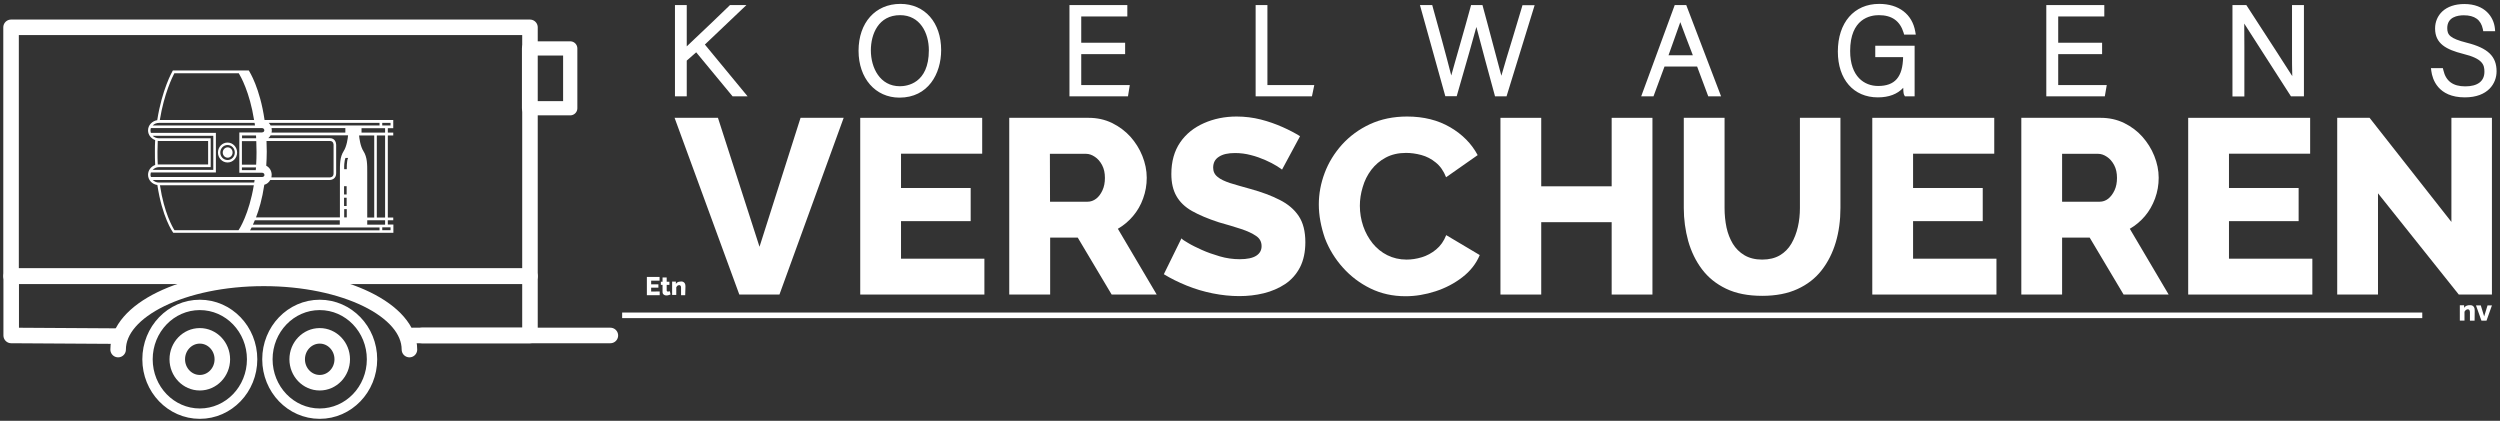 <svg width="404" height="68" viewBox="0 0 404 68" fill="none" xmlns="http://www.w3.org/2000/svg">
<rect x="0" y="0" width="404" height="68" fill="#333333" stroke="none"/>
<path d="M106.606 47.097V47.704H104.535V44.754H106.586V45.361H105.226V45.946H106.397V46.49H105.226V47.118L106.606 47.097Z" fill="white"/>
<path d="M108.364 47.578C108.301 47.599 108.239 47.641 108.155 47.662C108.092 47.683 108.008 47.704 107.925 47.725C107.841 47.746 107.757 47.746 107.695 47.746C107.59 47.746 107.485 47.725 107.381 47.683C107.297 47.641 107.213 47.578 107.151 47.495C107.088 47.411 107.067 47.306 107.067 47.16V46.03H106.795V45.528H107.067V44.837H107.736V45.528H108.176V46.03H107.736V46.909C107.736 46.992 107.757 47.034 107.799 47.076C107.841 47.097 107.883 47.118 107.946 47.118C107.987 47.118 108.05 47.118 108.092 47.097C108.134 47.076 108.197 47.055 108.239 47.055L108.364 47.578Z" fill="white"/>
<path d="M110.728 47.704H110.059V46.49C110.059 46.344 110.038 46.239 109.975 46.176C109.912 46.114 109.85 46.072 109.766 46.072C109.703 46.072 109.64 46.093 109.578 46.114C109.515 46.135 109.452 46.197 109.41 46.239C109.368 46.302 109.327 46.365 109.285 46.428V47.662H108.615V45.507H109.222V45.884C109.285 45.8 109.347 45.716 109.431 45.654C109.515 45.591 109.619 45.549 109.724 45.528C109.829 45.507 109.954 45.486 110.08 45.486C110.226 45.486 110.331 45.507 110.435 45.57C110.519 45.612 110.582 45.674 110.645 45.758C110.687 45.842 110.728 45.925 110.749 46.03C110.77 46.135 110.77 46.218 110.77 46.302L110.728 47.704Z" fill="white"/>
<path d="M116.021 19.041L122.737 39.879L129.369 19.041H136.336L125.959 47.599H119.473L109.012 19.041H116.021Z" fill="white"/>
<path d="M159.078 41.804V47.599H139.014V19.041H158.722V24.836H145.604V30.38H156.86V35.736H145.604V41.804H159.078Z" fill="white"/>
<path d="M163.094 47.599V19.041H175.919C177.279 19.041 178.555 19.313 179.706 19.878C180.857 20.442 181.84 21.175 182.677 22.095C183.493 23.016 184.141 24.041 184.602 25.192C185.062 26.342 185.313 27.514 185.313 28.727C185.313 29.878 185.125 30.987 184.727 32.075C184.351 33.142 183.786 34.105 183.095 34.92C182.405 35.736 181.589 36.427 180.647 36.971L186.924 47.599H179.643L174.162 38.394H169.705V47.599H163.094ZM169.684 32.598H175.752C176.254 32.598 176.714 32.431 177.132 32.117C177.551 31.803 177.886 31.343 178.158 30.757C178.43 30.171 178.555 29.502 178.555 28.748C178.555 27.953 178.409 27.263 178.095 26.677C177.781 26.091 177.404 25.652 176.923 25.338C176.463 25.024 175.982 24.857 175.501 24.857H169.663L169.684 32.598Z" fill="white"/>
<path d="M207.178 27.409C207.094 27.326 206.801 27.137 206.32 26.824C205.818 26.51 205.211 26.196 204.5 25.882C203.789 25.568 202.994 25.275 202.157 25.066C201.299 24.836 200.441 24.731 199.583 24.731C198.454 24.731 197.596 24.92 196.968 25.338C196.34 25.736 196.047 26.322 196.047 27.096C196.047 27.702 196.278 28.204 196.759 28.581C197.219 28.979 197.91 29.292 198.788 29.585C199.667 29.857 200.755 30.171 202.052 30.527C203.872 31.029 205.462 31.615 206.801 32.305C208.14 32.975 209.166 33.853 209.877 34.92C210.588 35.987 210.944 37.389 210.944 39.147C210.944 40.716 210.651 42.076 210.086 43.185C209.5 44.314 208.705 45.214 207.68 45.904C206.655 46.574 205.504 47.076 204.228 47.39C202.952 47.704 201.634 47.85 200.274 47.85C198.872 47.85 197.449 47.704 195.985 47.411C194.52 47.118 193.118 46.7 191.779 46.156C190.44 45.612 189.206 45.005 188.076 44.314L190.922 38.519C191.047 38.686 191.424 38.938 192.01 39.272C192.595 39.628 193.328 39.984 194.206 40.381C195.085 40.779 196.047 41.113 197.115 41.427C198.182 41.741 199.269 41.888 200.337 41.888C201.55 41.888 202.429 41.699 203.015 41.323C203.6 40.946 203.872 40.423 203.872 39.774C203.872 39.084 203.579 38.519 202.973 38.121C202.366 37.703 201.55 37.327 200.525 36.992C199.5 36.657 198.307 36.301 196.968 35.925C195.232 35.36 193.788 34.753 192.637 34.105C191.486 33.456 190.65 32.64 190.106 31.677C189.562 30.715 189.29 29.544 189.29 28.121C189.29 26.091 189.771 24.397 190.712 23.016C191.654 21.635 192.951 20.61 194.562 19.898C196.173 19.187 197.93 18.831 199.834 18.831C201.194 18.831 202.512 18.999 203.747 19.313C204.981 19.626 206.153 20.045 207.241 20.526C208.329 21.007 209.291 21.509 210.086 22.012L207.178 27.409Z" fill="white"/>
<path d="M213.121 33.037C213.121 31.322 213.435 29.627 214.063 27.953C214.69 26.28 215.632 24.752 216.866 23.371C218.121 21.991 219.628 20.882 221.385 20.066C223.164 19.25 225.151 18.831 227.39 18.831C230.068 18.831 232.39 19.417 234.357 20.568C236.324 21.719 237.809 23.225 238.792 25.066L233.687 28.644C233.29 27.619 232.725 26.824 232.014 26.259C231.302 25.673 230.528 25.275 229.67 25.045C228.813 24.815 227.997 24.71 227.202 24.71C225.967 24.71 224.879 24.962 223.938 25.464C222.996 25.966 222.222 26.635 221.595 27.451C220.967 28.288 220.507 29.209 220.214 30.234C219.9 31.259 219.753 32.263 219.753 33.247C219.753 34.397 219.942 35.506 220.297 36.552C220.653 37.599 221.176 38.519 221.825 39.335C222.473 40.13 223.268 40.779 224.189 41.239C225.109 41.699 226.156 41.95 227.306 41.95C228.101 41.95 228.938 41.825 229.754 41.574C230.591 41.323 231.365 40.904 232.076 40.318C232.788 39.733 233.332 38.958 233.708 37.996L239.127 41.218C238.541 42.62 237.6 43.812 236.324 44.796C235.027 45.8 233.583 46.553 231.972 47.076C230.361 47.599 228.75 47.871 227.139 47.871C225.068 47.871 223.185 47.453 221.469 46.616C219.753 45.779 218.268 44.649 217.013 43.247C215.757 41.846 214.774 40.256 214.104 38.498C213.477 36.657 213.121 34.858 213.121 33.037Z" fill="white"/>
<path d="M267.035 19.041V47.599H260.445V35.904H249.063V47.599H242.473V19.041H249.063V30.108H260.445V19.041H267.035Z" fill="white"/>
<path d="M284.778 47.808C282.498 47.808 280.552 47.432 278.941 46.658C277.33 45.884 276.033 44.837 275.029 43.498C274.024 42.16 273.292 40.632 272.811 38.938C272.351 37.243 272.1 35.464 272.1 33.623V19.041H278.69V33.623C278.69 34.711 278.795 35.757 279.004 36.762C279.213 37.745 279.569 38.624 280.029 39.398C280.489 40.151 281.117 40.779 281.891 41.239C282.665 41.699 283.628 41.95 284.757 41.95C285.887 41.95 286.829 41.72 287.624 41.26C288.398 40.8 289.026 40.172 289.486 39.377C289.946 38.582 290.302 37.682 290.532 36.678C290.762 35.695 290.867 34.669 290.867 33.623V19.041H297.415V33.623C297.415 35.611 297.164 37.452 296.662 39.147C296.16 40.841 295.407 42.348 294.382 43.666C293.356 44.984 292.059 45.988 290.448 46.721C288.9 47.432 286.996 47.808 284.778 47.808Z" fill="white"/>
<path d="M322.627 41.804V47.599H302.562V19.041H322.271V24.836H309.153V30.38H320.409V35.736H309.153V41.804H322.627Z" fill="white"/>
<path d="M326.645 47.599V19.041H339.47C340.83 19.041 342.106 19.313 343.257 19.878C344.407 20.442 345.391 21.175 346.207 22.095C347.023 23.016 347.671 24.041 348.131 25.192C348.592 26.342 348.843 27.514 348.843 28.727C348.843 29.878 348.655 30.987 348.257 32.075C347.86 33.142 347.316 34.105 346.625 34.92C345.935 35.736 345.119 36.427 344.177 36.971L350.454 47.599H343.173L337.691 38.394H333.235V47.599H326.645ZM333.235 32.598H339.302C339.805 32.598 340.286 32.431 340.683 32.117C341.081 31.803 341.436 31.343 341.708 30.757C341.98 30.171 342.106 29.502 342.106 28.748C342.106 27.953 341.959 27.263 341.646 26.677C341.332 26.091 340.955 25.652 340.474 25.338C340.014 25.024 339.533 24.857 339.051 24.857H333.235V32.598Z" fill="white"/>
<path d="M373.676 41.804V47.599H353.611V19.041H373.32V24.836H360.202V30.38H371.458V35.736H360.202V41.804H373.676Z" fill="white"/>
<path d="M384.284 31.238V47.599H377.693V19.041H382.924L396.147 35.862V19.041H402.695V47.599H397.339L384.284 31.238Z" fill="white"/>
<path d="M391.439 50.507H100.539V51.407H391.439V50.507Z" fill="white"/>
<path d="M399.893 51.825H399.14V50.445C399.14 50.277 399.098 50.173 399.035 50.089C398.972 50.005 398.889 49.984 398.784 49.984C398.721 49.984 398.638 50.005 398.575 50.047C398.512 50.089 398.428 50.131 398.387 50.194C398.324 50.256 398.282 50.34 398.261 50.403V51.805H397.508V49.336H398.198V49.754C398.261 49.65 398.345 49.566 398.428 49.503C398.512 49.44 398.638 49.378 398.763 49.357C398.889 49.315 399.014 49.315 399.161 49.315C399.328 49.315 399.454 49.336 399.558 49.398C399.663 49.461 399.726 49.524 399.788 49.629C399.851 49.733 399.872 49.817 399.893 49.922C399.914 50.026 399.914 50.131 399.914 50.235L399.893 51.825Z" fill="white"/>
<path d="M401.002 51.825L400.123 49.357H400.897L401.441 51.135L401.985 49.357H402.696L401.818 51.825H401.002Z" fill="white"/>
<path d="M85.643 4.416H1.787V44.607H85.643V4.416Z" stroke="white" stroke-width="2.511" stroke-miterlimit="10" stroke-linecap="round" stroke-linejoin="round"/>
<path d="M51.666 61.847C53.676 61.847 55.306 60.152 55.306 58.06C55.306 55.969 53.676 54.273 51.666 54.273C49.655 54.273 48.025 55.969 48.025 58.06C48.025 60.152 49.655 61.847 51.666 61.847Z" stroke="white" stroke-width="2.511" stroke-miterlimit="10"/>
<path d="M51.665 66.847C56.334 66.847 60.118 62.913 60.118 58.06C60.118 53.207 56.334 49.273 51.665 49.273C46.997 49.273 43.213 53.207 43.213 58.06C43.213 62.913 46.997 66.847 51.665 66.847Z" stroke="white" stroke-width="1.674" stroke-miterlimit="10"/>
<path d="M32.289 61.847C34.299 61.847 35.929 60.152 35.929 58.06C35.929 55.969 34.299 54.273 32.289 54.273C30.278 54.273 28.648 55.969 28.648 58.06C28.648 60.152 30.278 61.847 32.289 61.847Z" stroke="white" stroke-width="2.511" stroke-miterlimit="10"/>
<path d="M32.29 66.847C36.959 66.847 40.743 62.913 40.743 58.06C40.743 53.207 36.959 49.273 32.29 49.273C27.622 49.273 23.838 53.207 23.838 58.06C23.838 62.913 27.622 66.847 32.29 66.847Z" stroke="white" stroke-width="1.674" stroke-miterlimit="10"/>
<path d="M92.149 7.826H85.496V17.492H92.149V7.826Z" stroke="white" stroke-width="2.301" stroke-miterlimit="10" stroke-linecap="round" stroke-linejoin="round"/>
<path d="M18.651 54.315C13.483 54.273 6.955 54.252 1.809 54.211C1.809 51.03 1.809 47.85 1.809 44.649H85.643V54.211C79.827 54.211 74.011 54.211 68.194 54.211" stroke="white" stroke-width="2.511" stroke-miterlimit="10" stroke-linecap="round" stroke-linejoin="round"/>
<path d="M19.09 56.491C19.09 50.131 29.635 44.984 42.627 44.984C55.62 44.984 66.165 50.131 66.165 56.491" stroke="white" stroke-width="2.511" stroke-miterlimit="10" stroke-linecap="round" stroke-linejoin="round"/>
<path d="M98.635 54.211H66.688" stroke="white" stroke-width="2.511" stroke-miterlimit="10" stroke-linecap="round"/>
<path d="M36.771 23.037C35.913 23.037 35.223 23.748 35.223 24.648C35.223 25.526 35.913 26.259 36.771 26.259C37.629 26.259 38.319 25.547 38.319 24.648C38.319 23.769 37.629 23.037 36.771 23.037ZM36.771 25.861C36.122 25.861 35.599 25.317 35.599 24.648C35.599 23.978 36.122 23.434 36.771 23.434C37.419 23.434 37.943 23.978 37.943 24.648C37.943 25.317 37.419 25.861 36.771 25.861Z" fill="white"/>
<path d="M36.791 23.811C36.352 23.811 35.996 24.187 35.996 24.648C35.996 25.108 36.352 25.485 36.791 25.485C37.23 25.485 37.586 25.108 37.586 24.648C37.586 24.166 37.23 23.811 36.791 23.811Z" fill="white"/>
<path d="M62.672 36.301V35.59H63.55V35.151H62.672V21.886H63.55V21.426H62.672V20.714H63.55V19.396H42.754C42.001 14.187 40.327 11.613 40.264 11.488L40.201 11.383H27.941L27.878 11.488C27.815 11.613 26.183 14.459 25.409 19.417C24.552 19.564 23.924 20.254 23.924 21.07C23.924 21.781 24.405 22.388 25.075 22.639C25.033 23.246 25.033 23.853 25.033 24.459C25.033 25.213 25.033 25.924 25.075 26.656C24.405 26.907 23.924 27.514 23.924 28.246C23.924 29.083 24.572 29.774 25.43 29.899C26.204 35.067 27.878 37.452 27.941 37.536L28.004 37.619H63.571V36.28H62.672V36.301ZM59.345 36.301C59.345 36.218 59.345 35.967 59.345 35.59H62.232V36.301H59.345ZM41.331 27.493H39.092V27.054H41.373C41.352 27.2 41.352 27.347 41.331 27.493ZM41.456 24.564C41.456 25.275 41.436 25.945 41.394 26.614H39.092V22.807H41.415C41.436 23.351 41.456 23.957 41.456 24.564ZM58.424 21.426V20.714H62.232V21.426H58.424ZM62.232 21.886V35.151H60.893V21.886H62.232ZM42.712 29.857C43.13 29.753 43.465 29.46 43.674 29.083H53.298C53.654 29.083 54.324 28.853 54.324 28.016V23.392C54.324 23.016 54.114 22.325 53.298 22.325H43.36C43.507 22.2 43.632 22.053 43.737 21.865H56.248C56.207 22.346 56.039 23.643 55.537 24.418C54.909 25.401 54.93 26.593 54.93 27.828C54.93 28.748 54.93 33.038 54.93 35.13H41.373C41.854 33.895 42.377 32.117 42.712 29.857ZM56.039 27.347H55.621C55.579 26.008 55.83 25.526 55.83 25.526H56.248C55.997 26.049 56.039 27.347 56.039 27.347ZM55.6 33.288V31.95H56.018V33.288H55.6ZM56.039 33.791V35.13H55.621V33.791H56.039ZM55.6 31.427V30.087H56.018V31.427H55.6ZM58.738 24.439C58.236 23.664 58.069 22.367 58.027 21.886H60.475V35.151H59.345C59.345 33.038 59.345 28.769 59.345 27.849C59.345 26.614 59.366 25.422 58.738 24.439ZM55.83 21.426H43.883C43.904 21.3 43.925 21.196 43.925 21.049C43.925 20.924 43.904 20.819 43.883 20.693H55.809V21.426H55.83ZM41.394 22.346H39.113V21.886H41.373C41.373 22.032 41.373 22.179 41.394 22.346ZM43.026 26.782C43.068 26.049 43.109 25.296 43.109 24.522C43.109 23.936 43.088 23.351 43.068 22.786H53.319C53.884 22.786 53.905 23.309 53.905 23.413V28.037C53.905 28.623 53.403 28.665 53.319 28.665H43.863C43.883 28.539 43.904 28.414 43.904 28.267C43.904 27.598 43.549 27.054 43.026 26.782ZM41.184 35.59H54.909C54.909 35.967 54.909 36.239 54.909 36.301H40.871C40.975 36.092 41.08 35.862 41.184 35.59ZM61.772 19.857H63.111V20.275H61.772V19.857ZM61.333 20.275H43.737C43.653 20.108 43.549 19.982 43.423 19.857H61.333V20.275ZM28.171 11.843H38.59C38.883 12.325 40.348 14.877 41.059 19.396H25.828C26.518 15.128 27.878 12.408 28.171 11.843ZM25.723 19.857H41.143C41.164 20.003 41.184 20.128 41.206 20.275H24.677C24.928 20.003 25.305 19.857 25.723 19.857ZM25.451 24.48C25.451 23.915 25.472 23.33 25.493 22.765C25.577 22.765 25.639 22.786 25.723 22.786H33.632V26.573C33.046 26.573 31.414 26.573 29.761 26.573C28.736 26.573 27.711 26.573 26.937 26.573C26.56 26.573 26.225 26.573 26.016 26.573C25.849 26.573 25.744 26.573 25.66 26.573C25.598 26.573 25.556 26.593 25.493 26.593C25.451 25.882 25.451 25.192 25.451 24.48ZM25.66 27.012C25.849 27.012 31.1 27.012 33.841 27.012H34.05V22.346H25.702C25.305 22.346 24.928 22.2 24.677 21.949H34.469V27.451H24.677C24.928 27.179 25.284 27.012 25.66 27.012ZM24.321 28.267C24.321 28.142 24.342 27.995 24.384 27.87H34.887V21.468H24.384C24.342 21.342 24.321 21.216 24.321 21.07C24.321 20.945 24.342 20.819 24.384 20.693H42.314C42.544 20.693 42.712 20.84 42.712 21.049C42.712 21.405 42.293 21.405 42.293 21.405H41.331H38.674V27.912H41.331C41.519 27.912 42.314 27.912 42.314 27.912C42.544 27.912 42.733 28.037 42.733 28.267C42.733 28.56 42.461 28.602 42.356 28.602H24.405C24.342 28.518 24.321 28.393 24.321 28.267ZM41.143 29.083C41.122 29.23 41.101 29.355 41.08 29.502H25.702C25.284 29.502 24.928 29.334 24.677 29.083H41.143ZM25.849 29.941H41.017C40.243 34.586 38.674 37.034 38.548 37.201H28.192C27.899 36.741 26.518 34.377 25.849 29.941ZM40.661 36.762H61.333V37.222H40.41C40.494 37.096 40.578 36.929 40.661 36.762ZM63.111 37.201H61.772V36.741H63.111V37.201Z" fill="white"/>
<path d="M109.494 1.236H110.561V8.475C111.669 7.408 115.645 3.663 118.134 1.236H119.557L113.322 7.157L119.913 15.149H118.574L112.527 7.847L110.54 9.605V15.149H109.473V1.236H109.494Z" fill="white"/>
<path d="M120.812 15.568H118.385L112.505 8.454L110.978 9.793V15.568H109.074V0.817H110.978V7.492C111.313 7.157 111.731 6.78 112.192 6.341C113.886 4.751 116.188 2.554 117.841 0.943L117.966 0.817H120.623L113.907 7.199L120.812 15.568ZM118.803 14.731H119.054L112.777 7.115L118.531 1.654H118.322C116.669 3.265 114.43 5.378 112.798 6.948C111.941 7.764 111.25 8.412 110.874 8.768L110.643 8.977L112.61 7.241L118.803 14.731ZM109.911 14.731H110.141V1.654H109.911V14.731Z" fill="white"/>
<path d="M151.672 8.098C151.672 11.885 149.642 15.358 145.353 15.358C141.441 15.358 139.16 12.199 139.16 8.203C139.16 4.27 141.357 1.048 145.5 1.048C149.307 1.048 151.672 4.039 151.672 8.098ZM140.311 8.14C140.311 11.341 142.089 14.354 145.416 14.354C149.014 14.354 150.521 11.404 150.521 8.119C150.521 4.876 148.805 2.031 145.458 2.031C141.88 2.031 140.311 5.002 140.311 8.14Z" fill="white"/>
<path d="M145.354 15.777C141.462 15.777 138.742 12.659 138.742 8.203C138.742 3.663 141.462 0.629 145.5 0.629C149.454 0.629 152.09 3.642 152.09 8.098C152.09 11.906 149.998 15.777 145.354 15.777ZM145.5 1.466C141.901 1.466 139.579 4.102 139.579 8.203C139.579 12.241 141.901 14.94 145.354 14.94C149.705 14.94 151.254 11.258 151.254 8.098C151.254 4.123 148.931 1.466 145.5 1.466ZM145.416 14.773C143.722 14.773 142.278 14.061 141.274 12.701C140.374 11.509 139.893 9.877 139.893 8.14C139.893 6.404 140.353 4.814 141.211 3.663C142.194 2.324 143.68 1.613 145.458 1.613C148.199 1.613 150.94 3.621 150.94 8.119C150.94 13.015 148.073 14.773 145.416 14.773ZM145.458 2.449C141.964 2.449 140.73 5.504 140.73 8.14C140.73 10.944 142.194 13.936 145.416 13.936C146.525 13.936 150.103 13.517 150.103 8.119C150.103 5.295 148.659 2.449 145.458 2.449Z" fill="white"/>
<path d="M181.403 8.308H174.311V14.145H182.073L181.905 15.149H173.223V1.236H181.759V2.24H174.311V7.324H181.403V8.308Z" fill="white"/>
<path d="M182.281 15.568H172.824V0.817H182.176V2.659H174.728V6.906H181.821V8.747H174.728V13.747H182.574L182.281 15.568ZM173.661 14.731H181.57L181.591 14.563H173.891V7.889H180.984V7.722H173.891V1.801H181.34V1.633H173.64V14.731H173.661Z" fill="white"/>
<path d="M203.328 1.236H204.395V14.166H211.864L211.676 15.17H203.328V1.236Z" fill="white"/>
<path d="M212.011 15.568H202.91V0.817H204.814V13.747H212.388L212.011 15.568ZM203.747 14.731H211.342L211.363 14.563H203.977V1.633H203.747V14.731Z" fill="white"/>
<path d="M233.854 15.149L230.004 1.236H231.113C232.054 4.583 234.146 12.262 234.481 13.894H234.502C234.753 12.597 237.055 4.918 238.017 1.236H239.21C240.13 4.625 242.348 12.806 242.578 13.873H242.599C243.038 11.906 245.361 4.542 246.323 1.236H247.411L243.164 15.149H241.929C241.009 11.864 238.854 3.809 238.603 2.617H238.582C238.226 4.416 236.071 11.676 235.088 15.149H233.854Z" fill="white"/>
<path d="M243.458 15.568H241.596L241.512 15.254C240.78 12.597 239.315 7.178 238.583 4.353C237.997 6.55 236.972 10.086 236.177 12.848C235.905 13.747 235.675 14.584 235.487 15.254L235.403 15.547H233.562L229.461 0.817H231.449L231.532 1.131C232.306 3.872 233.792 9.291 234.524 12.199C234.838 11.027 235.319 9.396 235.821 7.617C236.491 5.253 237.202 2.784 237.641 1.131L237.725 0.817H239.566L239.65 1.131C239.838 1.822 240.068 2.7 240.34 3.684C241.115 6.529 242.077 10.149 242.621 12.241C243.081 10.609 243.793 8.245 244.504 5.943C245.069 4.102 245.592 2.345 245.948 1.131L246.031 0.838H247.998L243.458 15.568ZM242.223 14.731H242.83L246.826 1.654H246.617C246.261 2.847 245.78 4.458 245.257 6.174C244.316 9.249 243.269 12.743 242.998 13.977L242.935 14.312H242.265L242.182 13.977C242.014 13.141 240.571 7.805 239.524 3.914C239.294 3.077 239.085 2.303 238.918 1.675H238.374C237.934 3.328 237.265 5.63 236.637 7.868C235.842 10.672 235.089 13.308 234.943 13.998L234.88 14.333H234.189L234.106 13.998C233.792 12.45 231.804 5.106 230.842 1.675H230.591L234.21 14.752H234.796C234.984 14.124 235.173 13.413 235.403 12.638C236.47 8.998 237.913 3.998 238.185 2.554L238.248 2.219H238.939L239.022 2.554C239.232 3.684 241.24 11.174 242.223 14.731Z" fill="white"/>
<path d="M268.669 10.337L266.891 15.149H265.803L270.908 1.236H272.184L277.519 15.149H276.347L274.548 10.337H268.669ZM274.172 9.354C272.623 5.211 271.828 3.224 271.556 2.303H271.535C271.201 3.349 270.301 5.818 269.046 9.354H274.172Z" fill="white"/>
<path d="M278.126 15.568H276.054L274.255 10.755H268.983L267.204 15.568H265.217L270.636 0.817H272.498L278.126 15.568ZM276.619 14.731H276.891L271.891 1.654H271.201L266.409 14.731H266.619L268.397 9.919H274.841L276.619 14.731ZM274.778 9.772H268.46L268.648 9.207C269.046 8.098 269.401 7.115 269.715 6.236C270.405 4.291 270.908 2.889 271.138 2.177L271.221 1.885H271.849L271.954 2.177C272.142 2.784 272.54 3.872 273.23 5.671C273.586 6.634 274.025 7.785 274.569 9.207L274.778 9.772ZM269.631 8.935H273.565C273.125 7.785 272.749 6.801 272.435 5.985C272.037 4.96 271.744 4.165 271.535 3.579C271.263 4.332 270.908 5.337 270.489 6.529C270.238 7.241 269.945 8.057 269.631 8.935Z" fill="white"/>
<path d="M308.985 15.149H308.086C308.002 14.982 307.96 14.27 307.939 12.931C307.437 13.894 306.349 15.316 303.441 15.316C299.445 15.316 297.395 12.283 297.395 8.328C297.395 4.165 299.591 1.048 303.65 1.048C306.642 1.048 308.63 2.617 309.069 5.19H308.002C307.416 3.224 306.035 2.052 303.608 2.052C300.135 2.052 298.545 4.751 298.545 8.266C298.545 11.446 300.073 14.333 303.483 14.333C306.956 14.333 307.939 12.073 307.939 8.977V8.81H303.441V7.805H308.964V15.149H308.985Z" fill="white"/>
<path d="M303.461 15.735C299.528 15.735 296.996 12.827 296.996 8.329C296.996 3.663 299.611 0.629 303.67 0.629C306.85 0.629 309.026 2.303 309.507 5.106L309.591 5.588H307.708L307.624 5.295C307.039 3.391 305.742 2.449 303.628 2.449C302.227 2.449 298.984 3.014 298.984 8.245C298.984 12.408 301.306 13.894 303.503 13.894C306.223 13.894 307.478 12.45 307.541 9.228H303.043V7.387H309.403V15.568H307.834L307.708 15.337C307.645 15.212 307.583 15.024 307.562 14.187C306.62 15.212 305.239 15.735 303.461 15.735ZM303.691 1.466C300.093 1.466 297.854 4.102 297.854 8.329C297.854 11.509 299.339 14.898 303.482 14.898C305.49 14.898 306.85 14.187 307.604 12.743L308.378 11.278L308.399 12.931C308.42 13.936 308.44 14.459 308.461 14.752H308.587V8.245H303.9V8.412H308.399V8.998C308.399 12.869 306.809 14.773 303.524 14.773C300.281 14.773 298.168 12.22 298.168 8.287C298.168 4.123 300.218 1.654 303.649 1.654C306.034 1.654 307.604 2.7 308.336 4.793H308.587C308.022 2.659 306.265 1.466 303.691 1.466Z" fill="white"/>
<path d="M339.261 8.308H332.168V14.145H339.93L339.763 15.149H331.08V1.236H339.616V2.24H332.168V7.324H339.261V8.308Z" fill="white"/>
<path d="M340.138 15.568H330.682V0.817H340.055V2.659H332.606V6.906H339.699V8.747H332.606V13.747H340.452L340.138 15.568ZM331.519 14.731H339.427L339.448 14.563H331.749V7.889H338.841V7.722H331.749V1.801H339.197V1.633H331.498V14.731H331.519Z" fill="white"/>
<path d="M361.184 15.149V1.236H362.774C364.95 4.583 370.034 12.345 370.912 13.852H370.933C370.808 11.843 370.829 9.793 370.829 7.533V1.236H371.917V15.149H370.452C368.381 11.927 363.213 3.83 362.23 2.303H362.209C362.313 4.123 362.292 6.153 362.292 8.684V15.149H361.184Z" fill="white"/>
<path d="M372.336 15.568H370.222L370.097 15.379C369.26 14.082 367.921 11.99 366.561 9.877C365.097 7.596 363.611 5.274 362.67 3.809C362.69 4.981 362.69 6.236 362.69 7.638V15.588H360.766V0.817H363.004L363.13 1.006C363.569 1.696 364.155 2.575 364.783 3.558C366.666 6.466 369.114 10.211 370.432 12.304C370.39 11.027 370.39 9.73 370.39 8.391V0.817H372.315V15.568H372.336ZM370.683 14.731H371.499V1.654H371.248V8.391C371.248 10.295 371.248 12.095 371.352 13.831L371.373 14.27H370.683L370.536 14.061C369.846 12.869 366.519 7.764 364.071 4.019C363.486 3.119 362.962 2.324 362.523 1.654H361.582V14.731H361.833V7.617C361.833 5.609 361.833 3.893 361.749 2.345L361.728 1.905H362.398L362.544 2.094C363.13 3.014 365.222 6.278 367.251 9.416C368.57 11.446 369.846 13.434 370.683 14.731Z" fill="white"/>
<path d="M394.408 11.404C394.827 13.245 396.061 14.354 398.342 14.354C400.894 14.354 401.857 13.078 401.857 11.571C401.857 10.002 401.166 9.019 398.091 8.266C395.141 7.533 393.885 6.571 393.885 4.563C393.885 2.742 395.224 1.027 398.195 1.027C401.25 1.027 402.547 2.889 402.735 4.583H401.626C401.313 3.098 400.329 2.01 398.153 2.01C396.145 2.01 395.057 2.952 395.057 4.5C395.057 6.027 395.977 6.634 398.53 7.261C402.442 8.245 403.028 9.814 403.028 11.467C403.028 13.517 401.543 15.275 398.321 15.275C394.848 15.275 393.571 13.245 393.32 11.383H394.408V11.404Z" fill="white"/>
<path d="M398.321 15.735C393.949 15.735 393.07 12.764 392.903 11.488L392.84 11.007H394.765L394.848 11.341C395.246 13.099 396.397 13.957 398.384 13.957C400.393 13.957 401.481 13.12 401.481 11.592C401.481 10.483 401.23 9.479 398.049 8.705C395.33 8.015 393.509 7.073 393.509 4.604C393.509 3.516 393.928 2.554 394.681 1.843C395.518 1.069 396.752 0.65 398.238 0.65C401.585 0.65 402.987 2.763 403.175 4.583L403.217 5.044H401.292L401.23 4.709C400.916 3.203 399.912 2.47 398.154 2.47C397.15 2.47 395.476 2.742 395.476 4.542C395.476 5.65 395.915 6.215 398.635 6.906C402.046 7.764 403.447 9.103 403.447 11.53C403.447 13.454 402.087 15.735 398.321 15.735ZM393.802 11.822C394.116 13.141 395.141 14.877 398.3 14.877C401.46 14.877 402.59 13.12 402.59 11.488C402.59 10.149 402.276 8.642 398.405 7.68C395.894 7.052 394.618 6.404 394.618 4.521C394.618 2.7 395.936 1.613 398.133 1.613C400.142 1.613 401.46 2.491 401.941 4.186H402.234C401.899 2.805 400.707 1.466 398.196 1.466C395.33 1.466 394.304 3.077 394.304 4.583C394.304 6.299 395.33 7.157 398.196 7.868C401.167 8.6 402.276 9.605 402.276 11.571C402.276 13.58 400.811 14.773 398.342 14.773C396.104 14.773 394.639 13.747 394.074 11.822H393.802Z" fill="white"/>
</svg>
